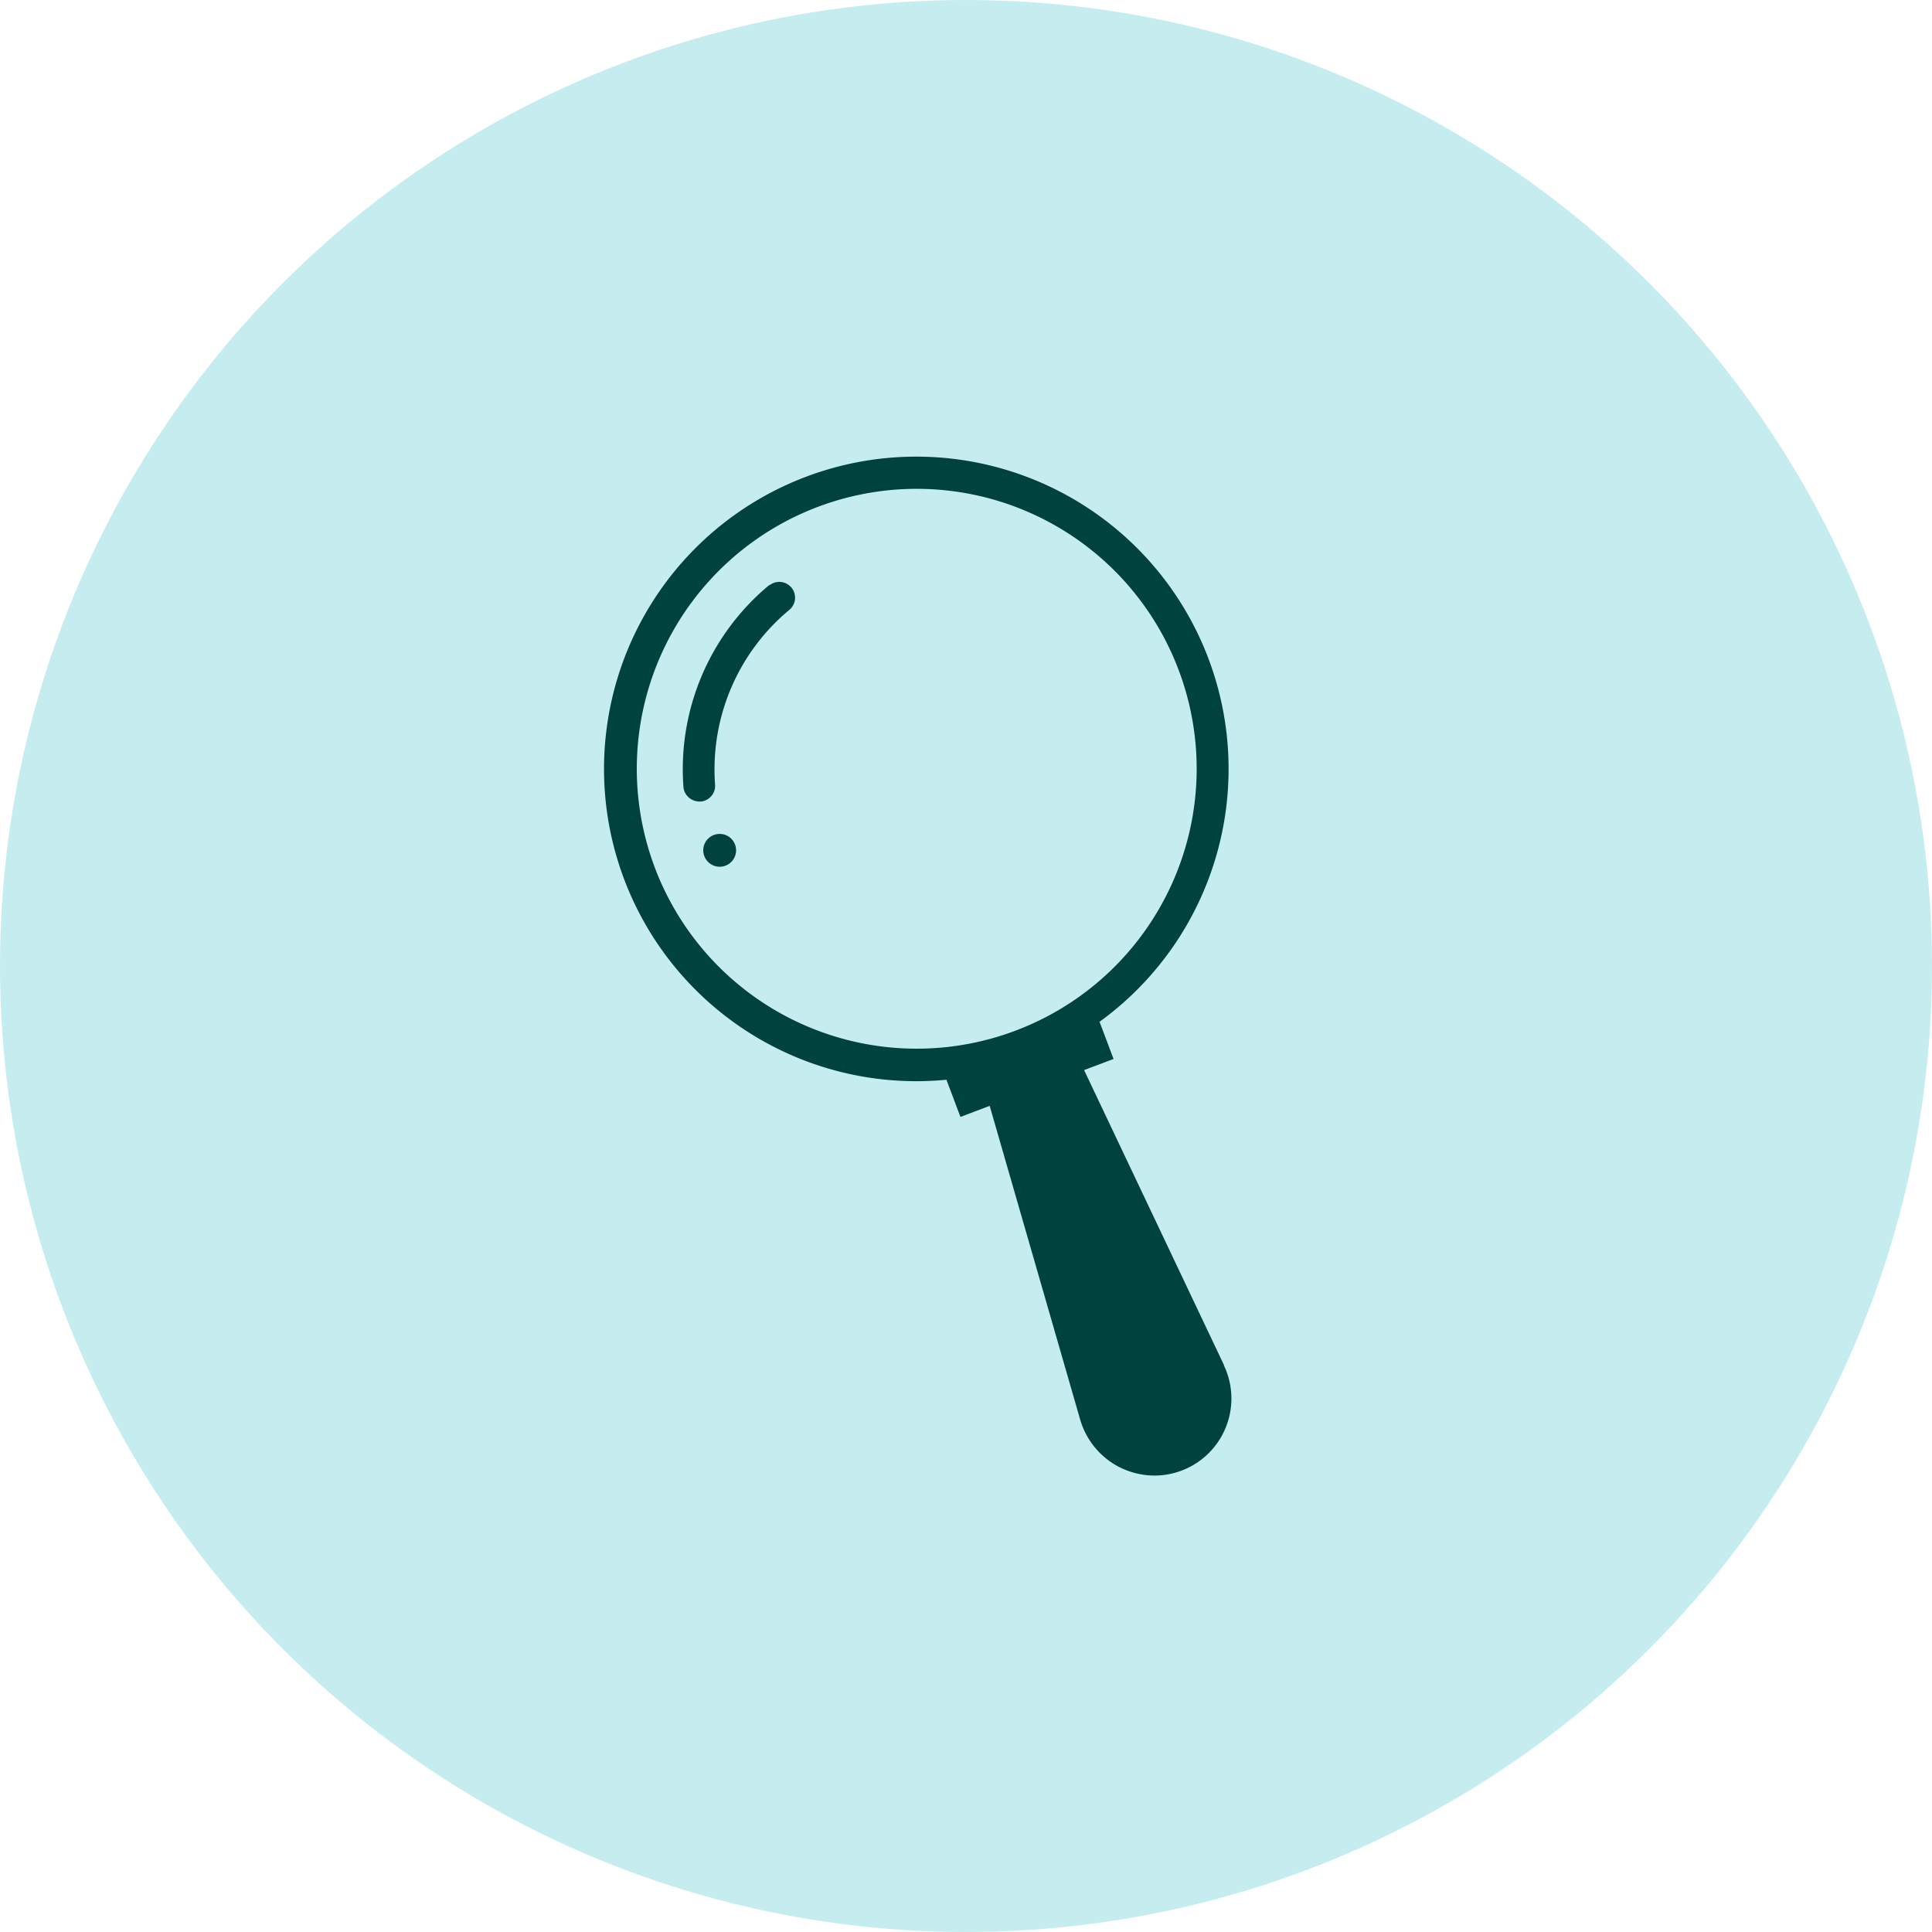 <svg xmlns="http://www.w3.org/2000/svg" width="80" height="80" viewBox="0 0 80 80">
  <g id="special_offer_1" transform="translate(-119.16 -1575)">
    <g id="Consultation" transform="translate(119.16 1575)">
      <circle id="Ellipse" cx="40" cy="40" r="40" fill="#c5edef"/>
      <g id="Outline">
        <path id="Path_958" data-name="Path 958" d="M31.86,24.22h0a9.9,9.9,0,0,0-3.56,8.36.64.64,0,0,0,.23.45.672.672,0,0,0,.43.16h.05a.526.526,0,0,0,.18-.04.653.653,0,0,0,.42-.66,8.585,8.585,0,0,1,3.09-7.25.654.654,0,0,0-.83-1.01Z" fill="#00433e"/>
        <path id="Path_959" data-name="Path 959" d="M50.69,56.54l-5.8-12.23,1.22-.46-.58-1.54a12.931,12.931,0,1,0-6.34,2.4l.58,1.54,1.21-.46,3.75,13a3.215,3.215,0,0,0,1.64,1.97,3.267,3.267,0,0,0,1.43.34,3.189,3.189,0,0,0,2.88-4.56ZM48.52,36.61a11.591,11.591,0,1,1,.28-8.88A11.579,11.579,0,0,1,48.52,36.61Z" fill="#00433e"/>
      </g>
      <circle id="Ellipse_29" data-name="Ellipse 29" cx="0.68" cy="0.68" r="0.68" transform="translate(29.12 34.53)" fill="#00433e"/>
    </g>
  </g>
</svg>
